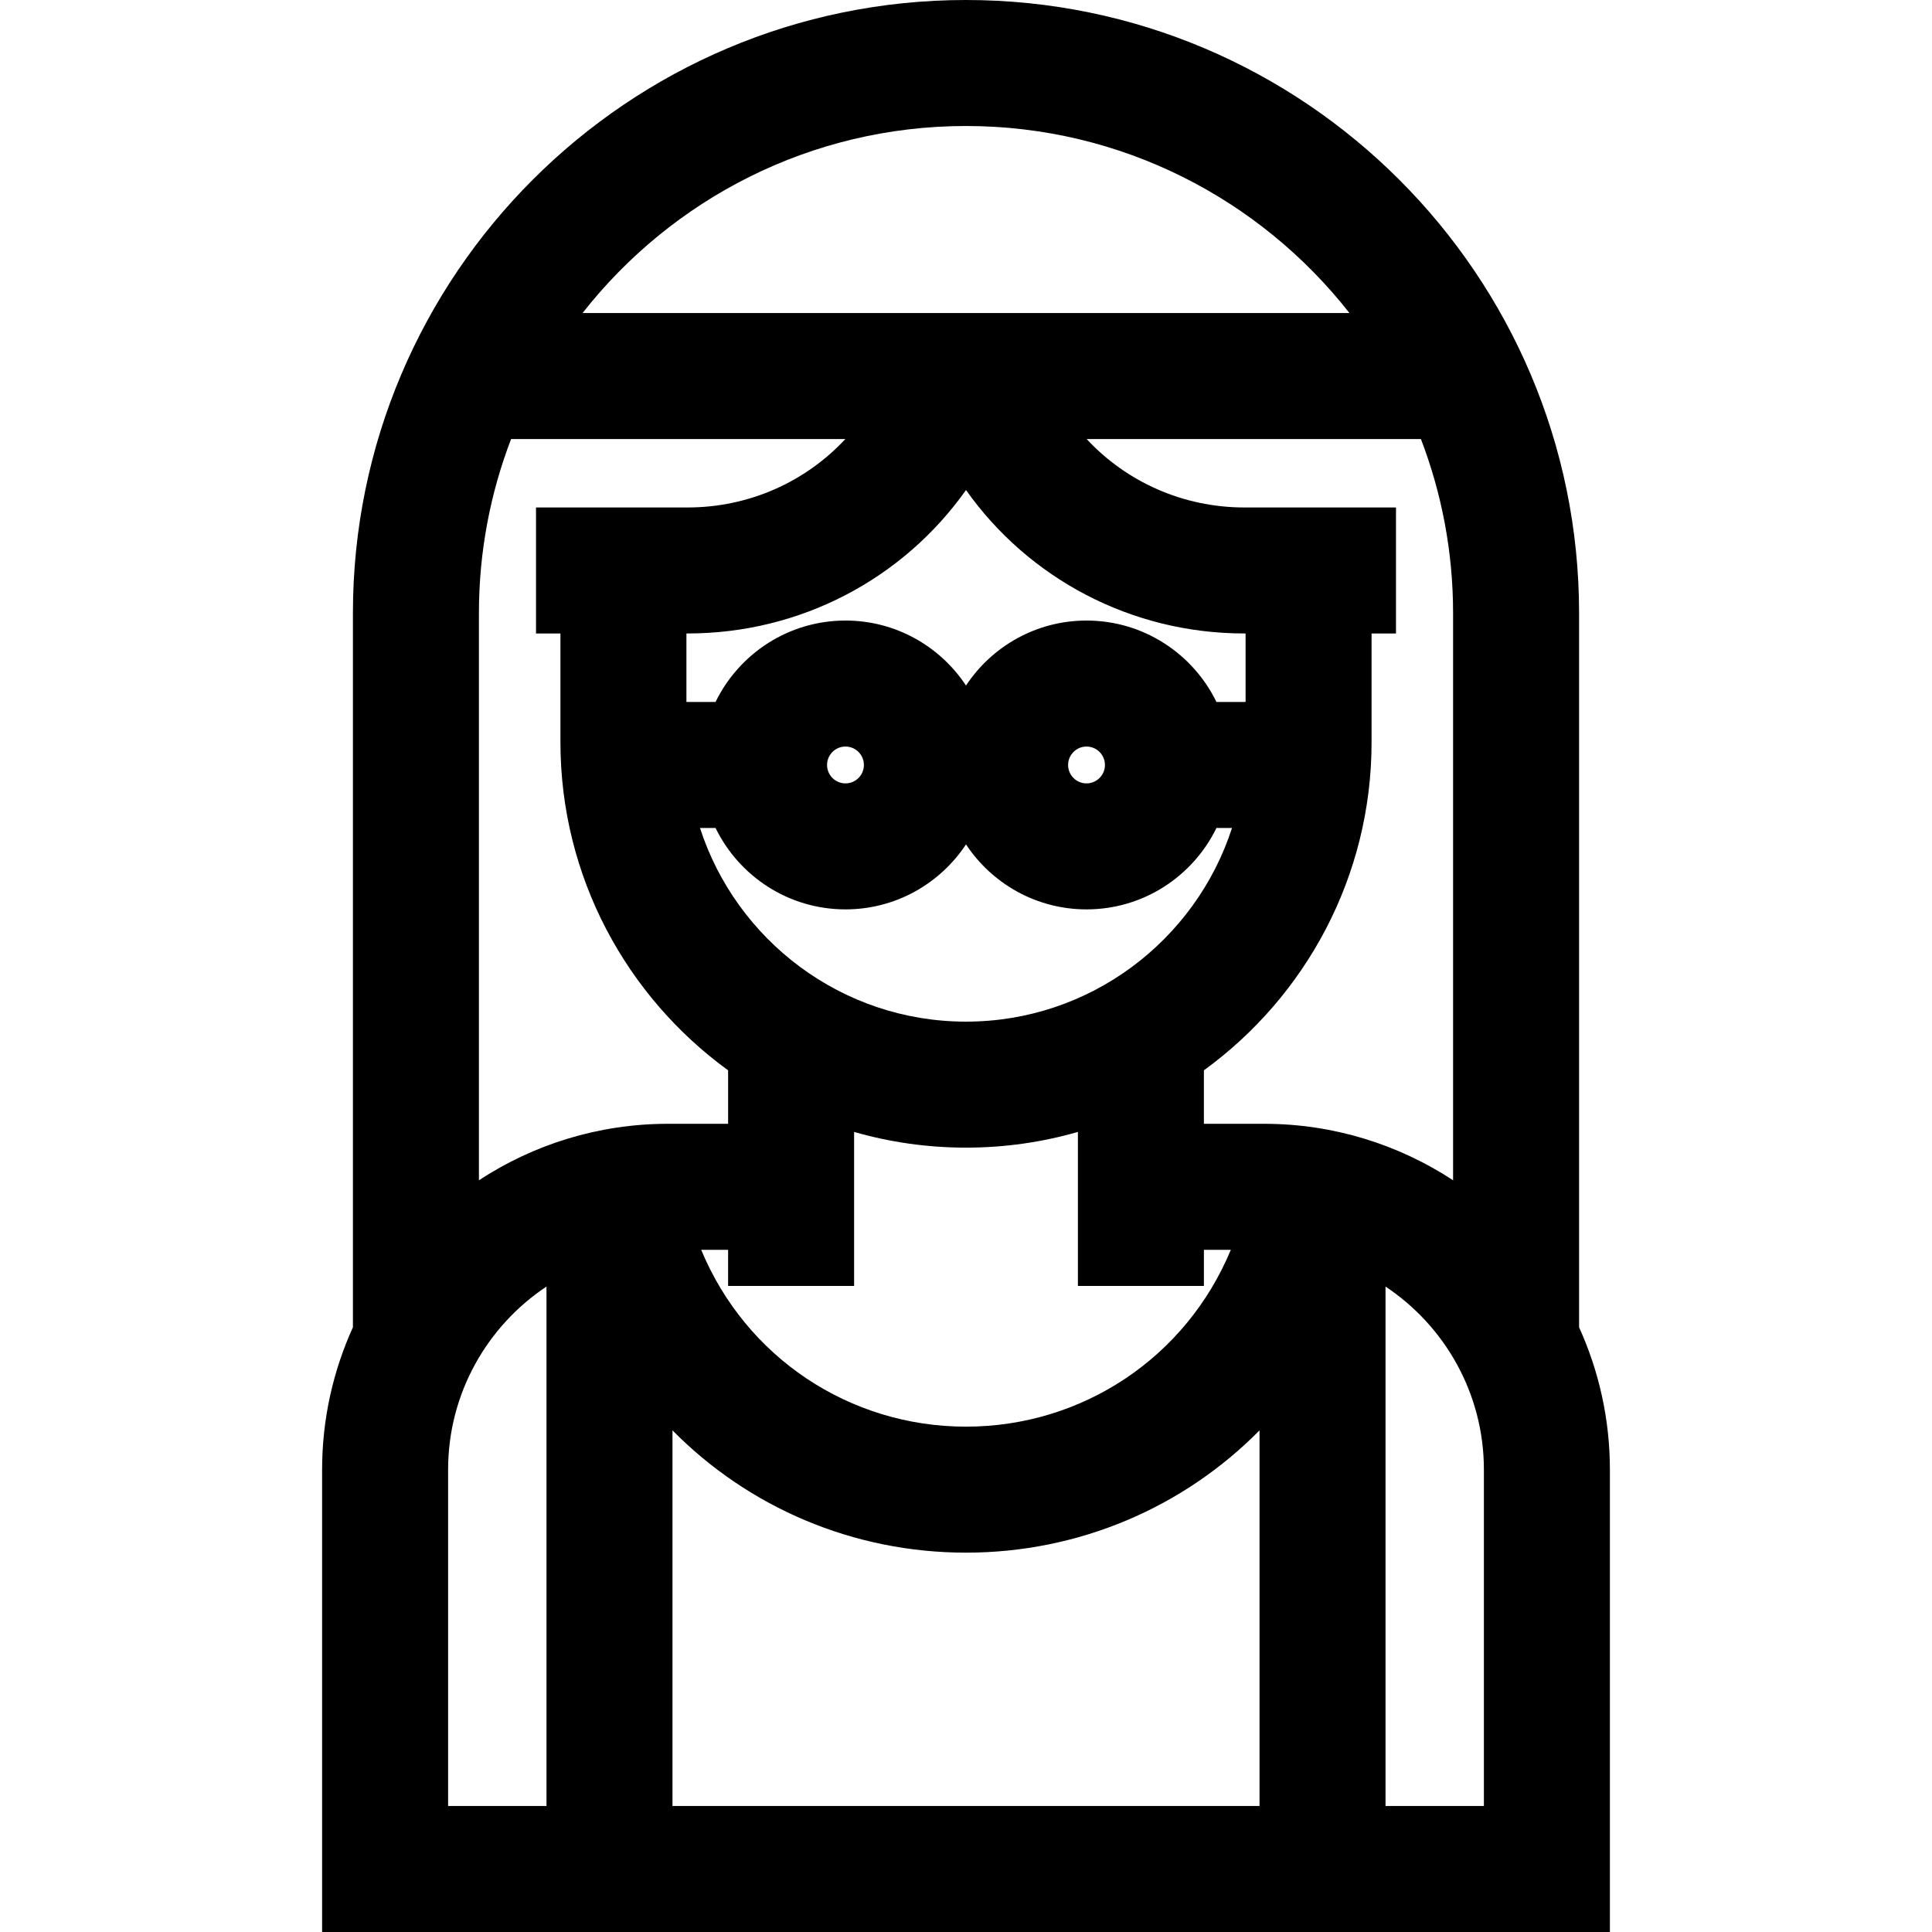 <?xml version="1.0" encoding="iso-8859-1"?>
<!-- Uploaded to: SVG Repo, www.svgrepo.com, Generator: SVG Repo Mixer Tools -->
<svg fill="#000000" height="800px" width="800px" version="1.1" id="Layer_1" xmlns="http://www.w3.org/2000/svg" xmlns:xlink="http://www.w3.org/1999/xlink" 
	 viewBox="0 0 512 512" xml:space="preserve">
<g>
	<g>
		<path d="M418.473,351.741V162.473C418.473,72.884,345.589,0,256,0C166.412,0,93.528,72.884,93.528,162.473v189.265
			c-5.229,11.522-8.168,24.295-8.168,37.751V512H426.64V389.49C426.64,376.035,423.702,363.262,418.473,351.741z M256,33.391
			c41.209,0,77.969,19.411,101.619,49.57H154.382C178.032,52.803,214.792,33.391,256,33.391z M226.346,340.788v-40.815
			c9.423,2.708,19.371,4.163,29.654,4.163c10.282,0,20.232-1.455,29.655-4.163v40.816h33.391v-0.001v-9.578h7.136
			c-11.816,28.486-39.304,46.868-70.182,46.868c-30.879,0-58.365-18.382-70.181-46.868h7.136v9.578H226.346z M256,270.743
			c-32.912,0-60.867-21.578-70.497-51.324h4.125c6.213,12.761,19.311,21.577,34.433,21.577c13.33,0,25.085-6.854,31.94-17.219
			c6.855,10.365,18.609,17.219,31.939,17.219c15.121,0,28.22-8.816,34.432-21.577h4.126
			C316.868,249.166,288.913,270.743,256,270.743z M219.179,202.724c0-2.691,2.189-4.882,4.882-4.882s4.882,2.19,4.882,4.882
			s-2.189,4.882-4.882,4.882S219.179,205.416,219.179,202.724z M283.058,202.724c0-2.691,2.19-4.882,4.882-4.882
			s4.882,2.19,4.882,4.882s-2.19,4.882-4.882,4.882S283.058,205.416,283.058,202.724z M322.372,186.028
			c-6.213-12.761-19.311-21.577-34.432-21.577c-13.33,0-25.084,6.854-31.939,17.219c-6.855-10.365-18.61-17.219-31.94-17.219
			c-15.122,0-28.22,8.816-34.433,21.577h-7.719v-18.153h0.308c30.019,0,57.17-14.552,73.784-38.008
			c16.613,23.456,43.765,38.008,73.783,38.008h0.308v18.153H322.372z M144.823,478.609h-26.071V389.49
			c0-20.235,10.37-38.087,26.071-48.54V478.609z M126.92,312.786V162.473c-0.001-16.243,3.023-31.79,8.524-46.12h88.583
			c-10.537,11.33-25.502,18.131-41.809,18.131h-40.169v33.391h6.47v28.777c0,35.732,17.53,67.44,44.437,86.994v14.172h-15.924
			C158.546,297.819,141.334,303.338,126.92,312.786z M333.787,478.609H178.214v-99.545c20.112,20.382,47.836,32.405,77.786,32.405
			s57.676-12.024,77.787-32.405V478.609z M319.045,297.818v-14.172c26.907-19.554,44.437-51.262,44.437-86.994v-28.777h6.47v-33.391
			h-40.17c-16.306,0-31.272-6.802-41.809-18.131h88.584c5.501,14.33,8.525,29.877,8.525,46.12v150.313
			c-14.414-9.449-31.627-14.967-50.113-14.967H319.045z M393.248,478.609h-26.07V340.95c15.699,10.453,26.07,28.305,26.07,48.539
			V478.609z"/>
	</g>
</g>
</svg>